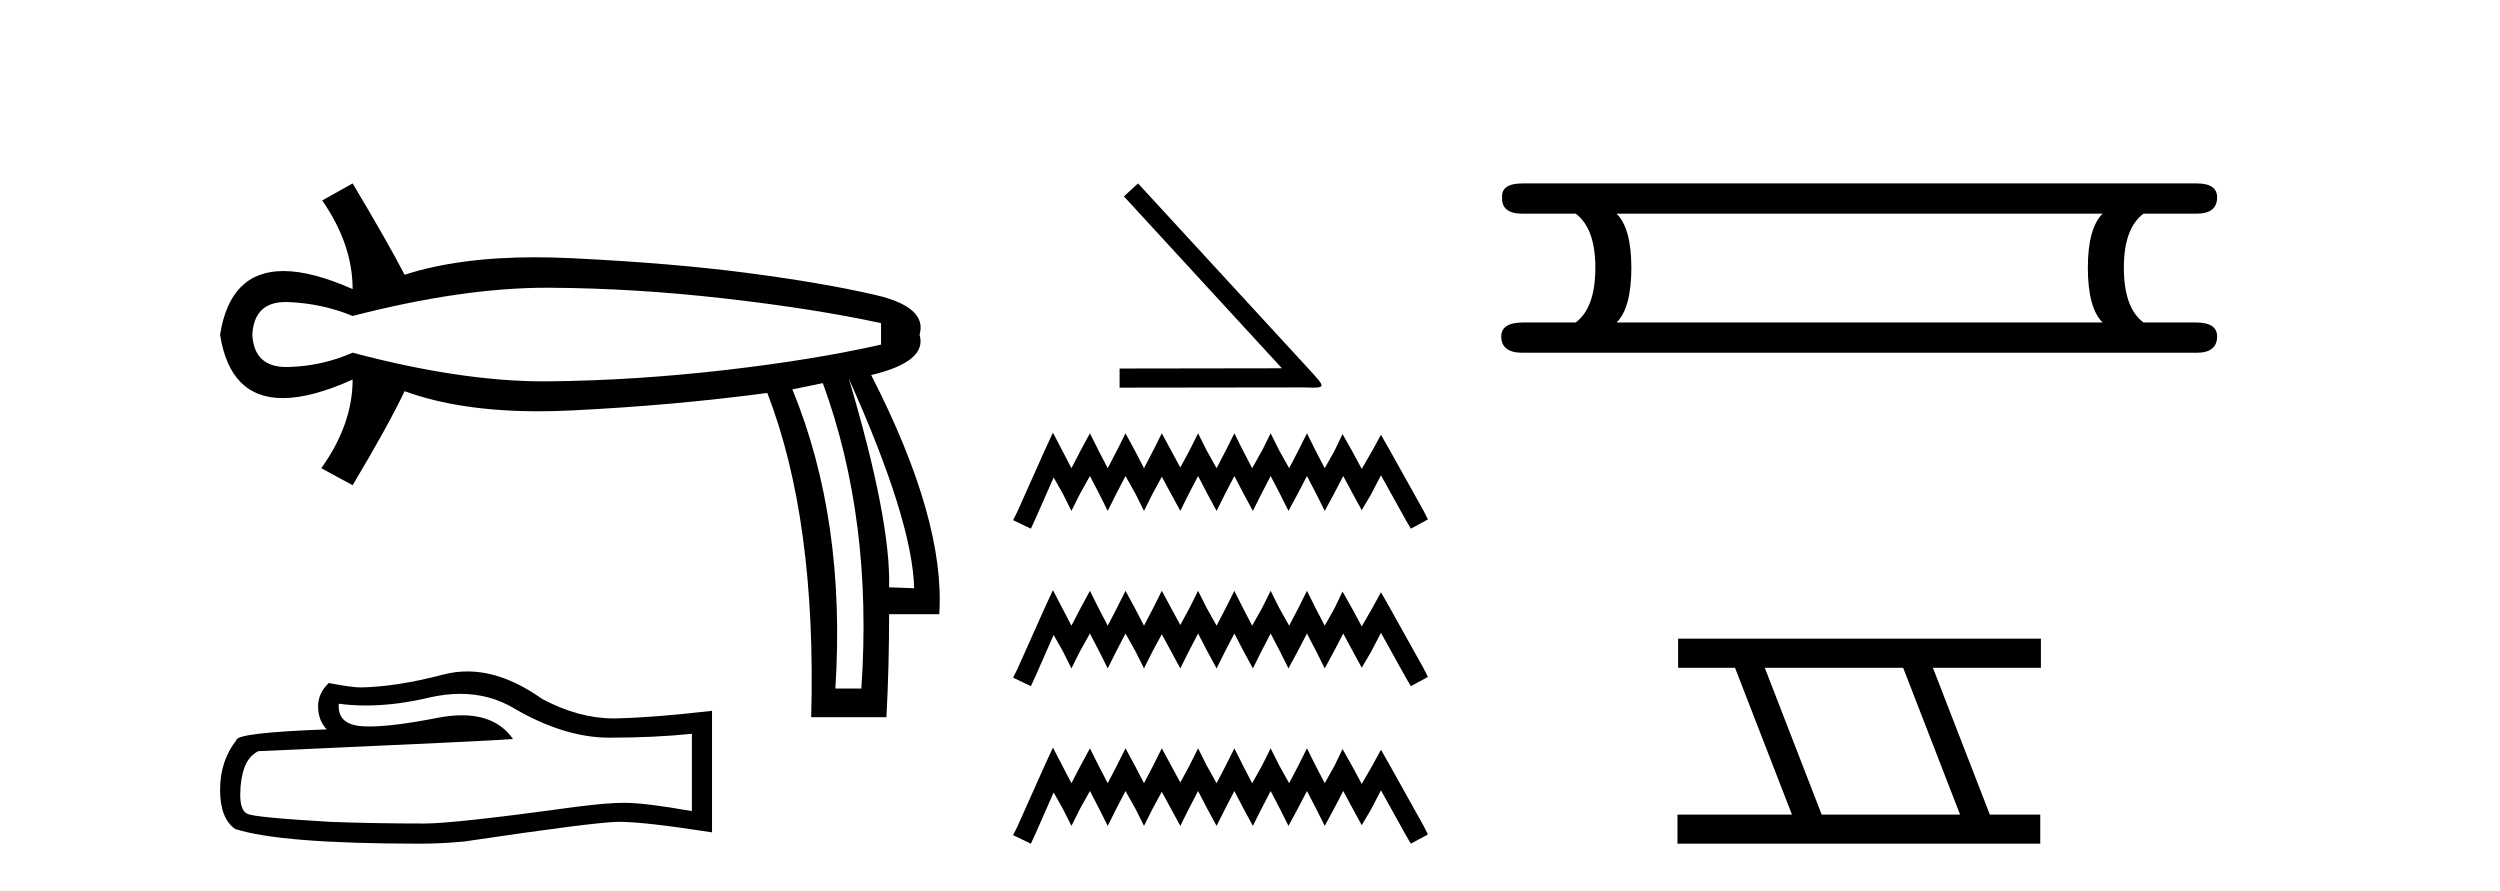 <?xml version='1.0' encoding='UTF-8' standalone='yes'?><svg xmlns='http://www.w3.org/2000/svg' xmlns:xlink='http://www.w3.org/1999/xlink' width='115.0' height='41.0' ><path d='M 25.143 13.236 Q 25.204 13.236 25.264 13.236 Q 29.199 13.257 33.339 13.731 Q 37.479 14.204 40.528 14.864 L 40.528 15.852 Q 37.438 16.553 33.318 17.027 Q 29.199 17.5 25.264 17.541 Q 25.149 17.543 25.032 17.543 Q 21.18 17.543 16.221 16.223 Q 14.821 16.841 13.255 16.882 Q 13.214 16.883 13.174 16.883 Q 11.688 16.883 11.607 15.399 Q 11.687 13.893 13.138 13.893 Q 13.196 13.893 13.255 13.895 Q 14.821 13.957 16.221 14.534 Q 21.251 13.236 25.143 13.236 ZM 39.045 17.418 Q 41.97 23.927 42.052 27.058 L 42.052 27.058 L 40.899 27.017 Q 40.981 23.927 39.045 17.418 ZM 37.85 17.624 Q 40.157 23.927 39.622 31.672 L 38.427 31.672 Q 38.921 23.927 36.449 17.912 L 37.85 17.624 ZM 16.221 8.437 L 14.821 9.22 Q 16.221 11.238 16.221 13.298 Q 14.347 12.468 13.039 12.468 Q 10.581 12.468 10.124 15.399 Q 10.579 18.313 13.01 18.313 Q 14.326 18.313 16.221 17.459 L 16.221 17.459 Q 16.221 19.519 14.78 21.538 L 16.221 22.32 Q 17.869 19.56 18.611 17.995 Q 21.144 18.919 24.771 18.919 Q 25.51 18.919 26.294 18.88 Q 30.929 18.654 35.296 18.077 Q 37.562 23.927 37.315 32.991 L 40.775 32.991 Q 40.899 30.725 40.899 28.253 L 43.206 28.253 Q 43.494 23.927 40.075 17.253 Q 42.67 16.635 42.3 15.399 Q 42.67 14.122 40.26 13.566 Q 37.85 13.01 34.39 12.557 Q 30.929 12.103 26.294 11.877 Q 25.43 11.835 24.621 11.835 Q 21.091 11.835 18.611 12.639 Q 17.869 11.197 16.221 8.437 Z' style='fill:#000000;stroke:none' /><path d='M 21.173 31.917 Q 22.544 31.917 23.674 32.6 Q 25.972 33.933 28.029 33.933 Q 30.099 33.933 31.826 33.755 L 31.826 37.311 Q 29.68 36.93 28.728 36.93 L 28.702 36.93 Q 27.928 36.93 26.544 37.108 Q 20.918 37.882 19.534 37.882 Q 17.235 37.882 15.204 37.806 Q 11.724 37.603 11.381 37.438 Q 11.051 37.285 11.051 36.562 Q 11.051 35.851 11.242 35.317 Q 11.432 34.784 11.877 34.555 Q 22.747 34.073 23.598 33.996 Q 22.84 32.904 21.25 32.904 Q 20.734 32.904 20.131 33.019 Q 18.106 33.417 17.009 33.417 Q 16.778 33.417 16.588 33.4 Q 15.508 33.298 15.585 32.371 L 15.585 32.371 Q 16.191 32.453 16.837 32.453 Q 18.193 32.453 19.724 32.092 Q 20.48 31.917 21.173 31.917 ZM 21.497 30.886 Q 20.947 30.886 20.41 31.025 Q 18.239 31.596 16.588 31.622 Q 16.181 31.622 15.127 31.419 Q 14.632 31.876 14.632 32.498 Q 14.632 33.12 15.026 33.552 Q 10.873 33.704 10.873 34.047 Q 10.124 35 10.124 36.333 Q 10.124 37.654 10.823 38.136 Q 12.931 38.809 19.293 38.809 Q 20.309 38.809 21.363 38.708 Q 27.255 37.832 28.385 37.806 Q 28.438 37.805 28.496 37.805 Q 29.657 37.805 32.753 38.289 L 32.753 32.676 L 32.728 32.701 Q 30.074 33.006 28.398 33.044 Q 28.312 33.047 28.225 33.047 Q 26.63 33.047 24.944 32.155 Q 23.159 30.886 21.497 30.886 Z' style='fill:#000000;stroke:none' /><path d='M 52.349 8.437 L 51.7 9.034 L 58.968 16.941 L 51.501 16.952 L 51.501 17.832 L 59.974 17.821 C 60.141 17.821 60.277 17.832 60.393 17.832 C 61 17.832 60.864 17.706 60.298 17.078 L 52.349 8.437 Z' style='fill:#000000;stroke:none' /><path d='M 48.435 19.901 L 48.042 20.752 L 46.799 23.534 L 46.602 23.926 L 47.42 24.319 L 47.617 23.894 L 48.468 21.963 L 48.893 22.715 L 49.286 23.501 L 49.679 22.715 L 50.137 21.897 L 50.562 22.715 L 50.955 23.501 L 51.348 22.715 L 51.773 21.897 L 52.232 22.715 L 52.624 23.501 L 53.017 22.715 L 53.443 21.93 L 53.868 22.715 L 54.294 23.501 L 54.686 22.715 L 55.112 21.897 L 55.537 22.715 L 55.963 23.501 L 56.356 22.715 L 56.781 21.897 L 57.207 22.715 L 57.632 23.501 L 58.025 22.715 L 58.45 21.897 L 58.876 22.715 L 59.269 23.501 L 59.694 22.715 L 60.12 21.897 L 60.545 22.715 L 60.938 23.501 L 61.363 22.715 L 61.789 21.897 L 62.247 22.748 L 62.64 23.468 L 63.065 22.748 L 63.524 21.864 L 64.669 23.926 L 64.898 24.319 L 65.684 23.894 L 65.487 23.501 L 63.916 20.686 L 63.524 19.999 L 63.131 20.719 L 62.64 21.57 L 62.182 20.719 L 61.756 19.966 L 61.396 20.719 L 60.938 21.537 L 60.512 20.719 L 60.12 19.933 L 59.727 20.719 L 59.301 21.537 L 58.843 20.719 L 58.45 19.933 L 58.058 20.719 L 57.599 21.537 L 57.174 20.719 L 56.781 19.933 L 56.388 20.719 L 55.963 21.537 L 55.505 20.719 L 55.112 19.933 L 54.719 20.719 L 54.294 21.504 L 53.868 20.719 L 53.443 19.933 L 53.05 20.719 L 52.624 21.537 L 52.199 20.719 L 51.773 19.933 L 51.381 20.719 L 50.955 21.537 L 50.53 20.719 L 50.137 19.933 L 49.711 20.719 L 49.286 21.537 L 48.861 20.719 L 48.435 19.901 ZM 48.435 27.146 L 48.042 27.997 L 46.799 30.779 L 46.602 31.172 L 47.42 31.564 L 47.617 31.139 L 48.468 29.208 L 48.893 29.96 L 49.286 30.746 L 49.679 29.96 L 50.137 29.142 L 50.562 29.96 L 50.955 30.746 L 51.348 29.96 L 51.773 29.142 L 52.232 29.96 L 52.624 30.746 L 53.017 29.96 L 53.443 29.175 L 53.868 29.96 L 54.294 30.746 L 54.686 29.96 L 55.112 29.142 L 55.537 29.96 L 55.963 30.746 L 56.356 29.96 L 56.781 29.142 L 57.207 29.96 L 57.632 30.746 L 58.025 29.96 L 58.45 29.142 L 58.876 29.96 L 59.269 30.746 L 59.694 29.96 L 60.12 29.142 L 60.545 29.96 L 60.938 30.746 L 61.363 29.96 L 61.789 29.142 L 62.247 29.993 L 62.64 30.713 L 63.065 29.993 L 63.524 29.11 L 64.669 31.172 L 64.898 31.564 L 65.684 31.139 L 65.487 30.746 L 63.916 27.931 L 63.524 27.244 L 63.131 27.964 L 62.64 28.815 L 62.182 27.964 L 61.756 27.211 L 61.396 27.964 L 60.938 28.782 L 60.512 27.964 L 60.12 27.178 L 59.727 27.964 L 59.301 28.782 L 58.843 27.964 L 58.45 27.178 L 58.058 27.964 L 57.599 28.782 L 57.174 27.964 L 56.781 27.178 L 56.388 27.964 L 55.963 28.782 L 55.505 27.964 L 55.112 27.178 L 54.719 27.964 L 54.294 28.749 L 53.868 27.964 L 53.443 27.178 L 53.05 27.964 L 52.624 28.782 L 52.199 27.964 L 51.773 27.178 L 51.381 27.964 L 50.955 28.782 L 50.53 27.964 L 50.137 27.178 L 49.711 27.964 L 49.286 28.782 L 48.861 27.964 L 48.435 27.146 ZM 48.435 34.391 L 48.042 35.242 L 46.799 38.024 L 46.602 38.417 L 47.42 38.809 L 47.617 38.384 L 48.468 36.453 L 48.893 37.206 L 49.286 37.991 L 49.679 37.206 L 50.137 36.387 L 50.562 37.206 L 50.955 37.991 L 51.348 37.206 L 51.773 36.387 L 52.232 37.206 L 52.624 37.991 L 53.017 37.206 L 53.443 36.42 L 53.868 37.206 L 54.294 37.991 L 54.686 37.206 L 55.112 36.387 L 55.537 37.206 L 55.963 37.991 L 56.356 37.206 L 56.781 36.387 L 57.207 37.206 L 57.632 37.991 L 58.025 37.206 L 58.45 36.387 L 58.876 37.206 L 59.269 37.991 L 59.694 37.206 L 60.12 36.387 L 60.545 37.206 L 60.938 37.991 L 61.363 37.206 L 61.789 36.387 L 62.247 37.238 L 62.64 37.958 L 63.065 37.238 L 63.524 36.355 L 64.669 38.417 L 64.898 38.809 L 65.684 38.384 L 65.487 37.991 L 63.916 35.176 L 63.524 34.489 L 63.131 35.209 L 62.64 36.06 L 62.182 35.209 L 61.756 34.456 L 61.396 35.209 L 60.938 36.027 L 60.512 35.209 L 60.12 34.424 L 59.727 35.209 L 59.301 36.027 L 58.843 35.209 L 58.45 34.424 L 58.058 35.209 L 57.599 36.027 L 57.174 35.209 L 56.781 34.424 L 56.388 35.209 L 55.963 36.027 L 55.505 35.209 L 55.112 34.424 L 54.719 35.209 L 54.294 35.995 L 53.868 35.209 L 53.443 34.424 L 53.05 35.209 L 52.624 36.027 L 52.199 35.209 L 51.773 34.424 L 51.381 35.209 L 50.955 36.027 L 50.53 35.209 L 50.137 34.424 L 49.711 35.209 L 49.286 36.027 L 48.861 35.209 L 48.435 34.391 Z' style='fill:#000000;stroke:none' /><path d='M 96.718 9.829 Q 96.041 10.507 96.041 12.313 Q 96.041 14.157 96.718 14.834 L 74.365 14.834 Q 75.042 14.157 75.042 12.313 Q 75.042 10.507 74.365 9.829 ZM 70.037 8.437 Q 69.058 8.437 69.096 9.077 Q 69.058 9.829 70.037 9.829 L 72.483 9.829 Q 73.386 10.507 73.386 12.313 Q 73.386 14.157 72.483 14.834 L 70.075 14.834 Q 69.058 14.834 69.058 15.474 Q 69.058 16.227 70.037 16.227 L 101.046 16.227 Q 101.987 16.227 101.987 15.474 Q 101.987 14.834 101.008 14.834 L 98.6 14.834 Q 97.697 14.157 97.697 12.313 Q 97.697 10.507 98.6 9.829 L 101.046 9.829 Q 101.987 9.829 101.987 9.077 Q 101.987 8.437 101.046 8.437 Z' style='fill:#000000;stroke:none' /><path d='M 87.545 30.718 L 90.163 37.471 L 83.797 37.471 L 81.18 30.718 ZM 77.193 29.379 L 77.193 30.718 L 79.811 30.718 L 82.429 37.471 L 77.164 37.471 L 77.164 38.809 L 93.852 38.809 L 93.852 37.471 L 91.532 37.471 L 88.914 30.718 L 93.882 30.718 L 93.882 29.379 Z' style='fill:#000000;stroke:none' /></svg>
